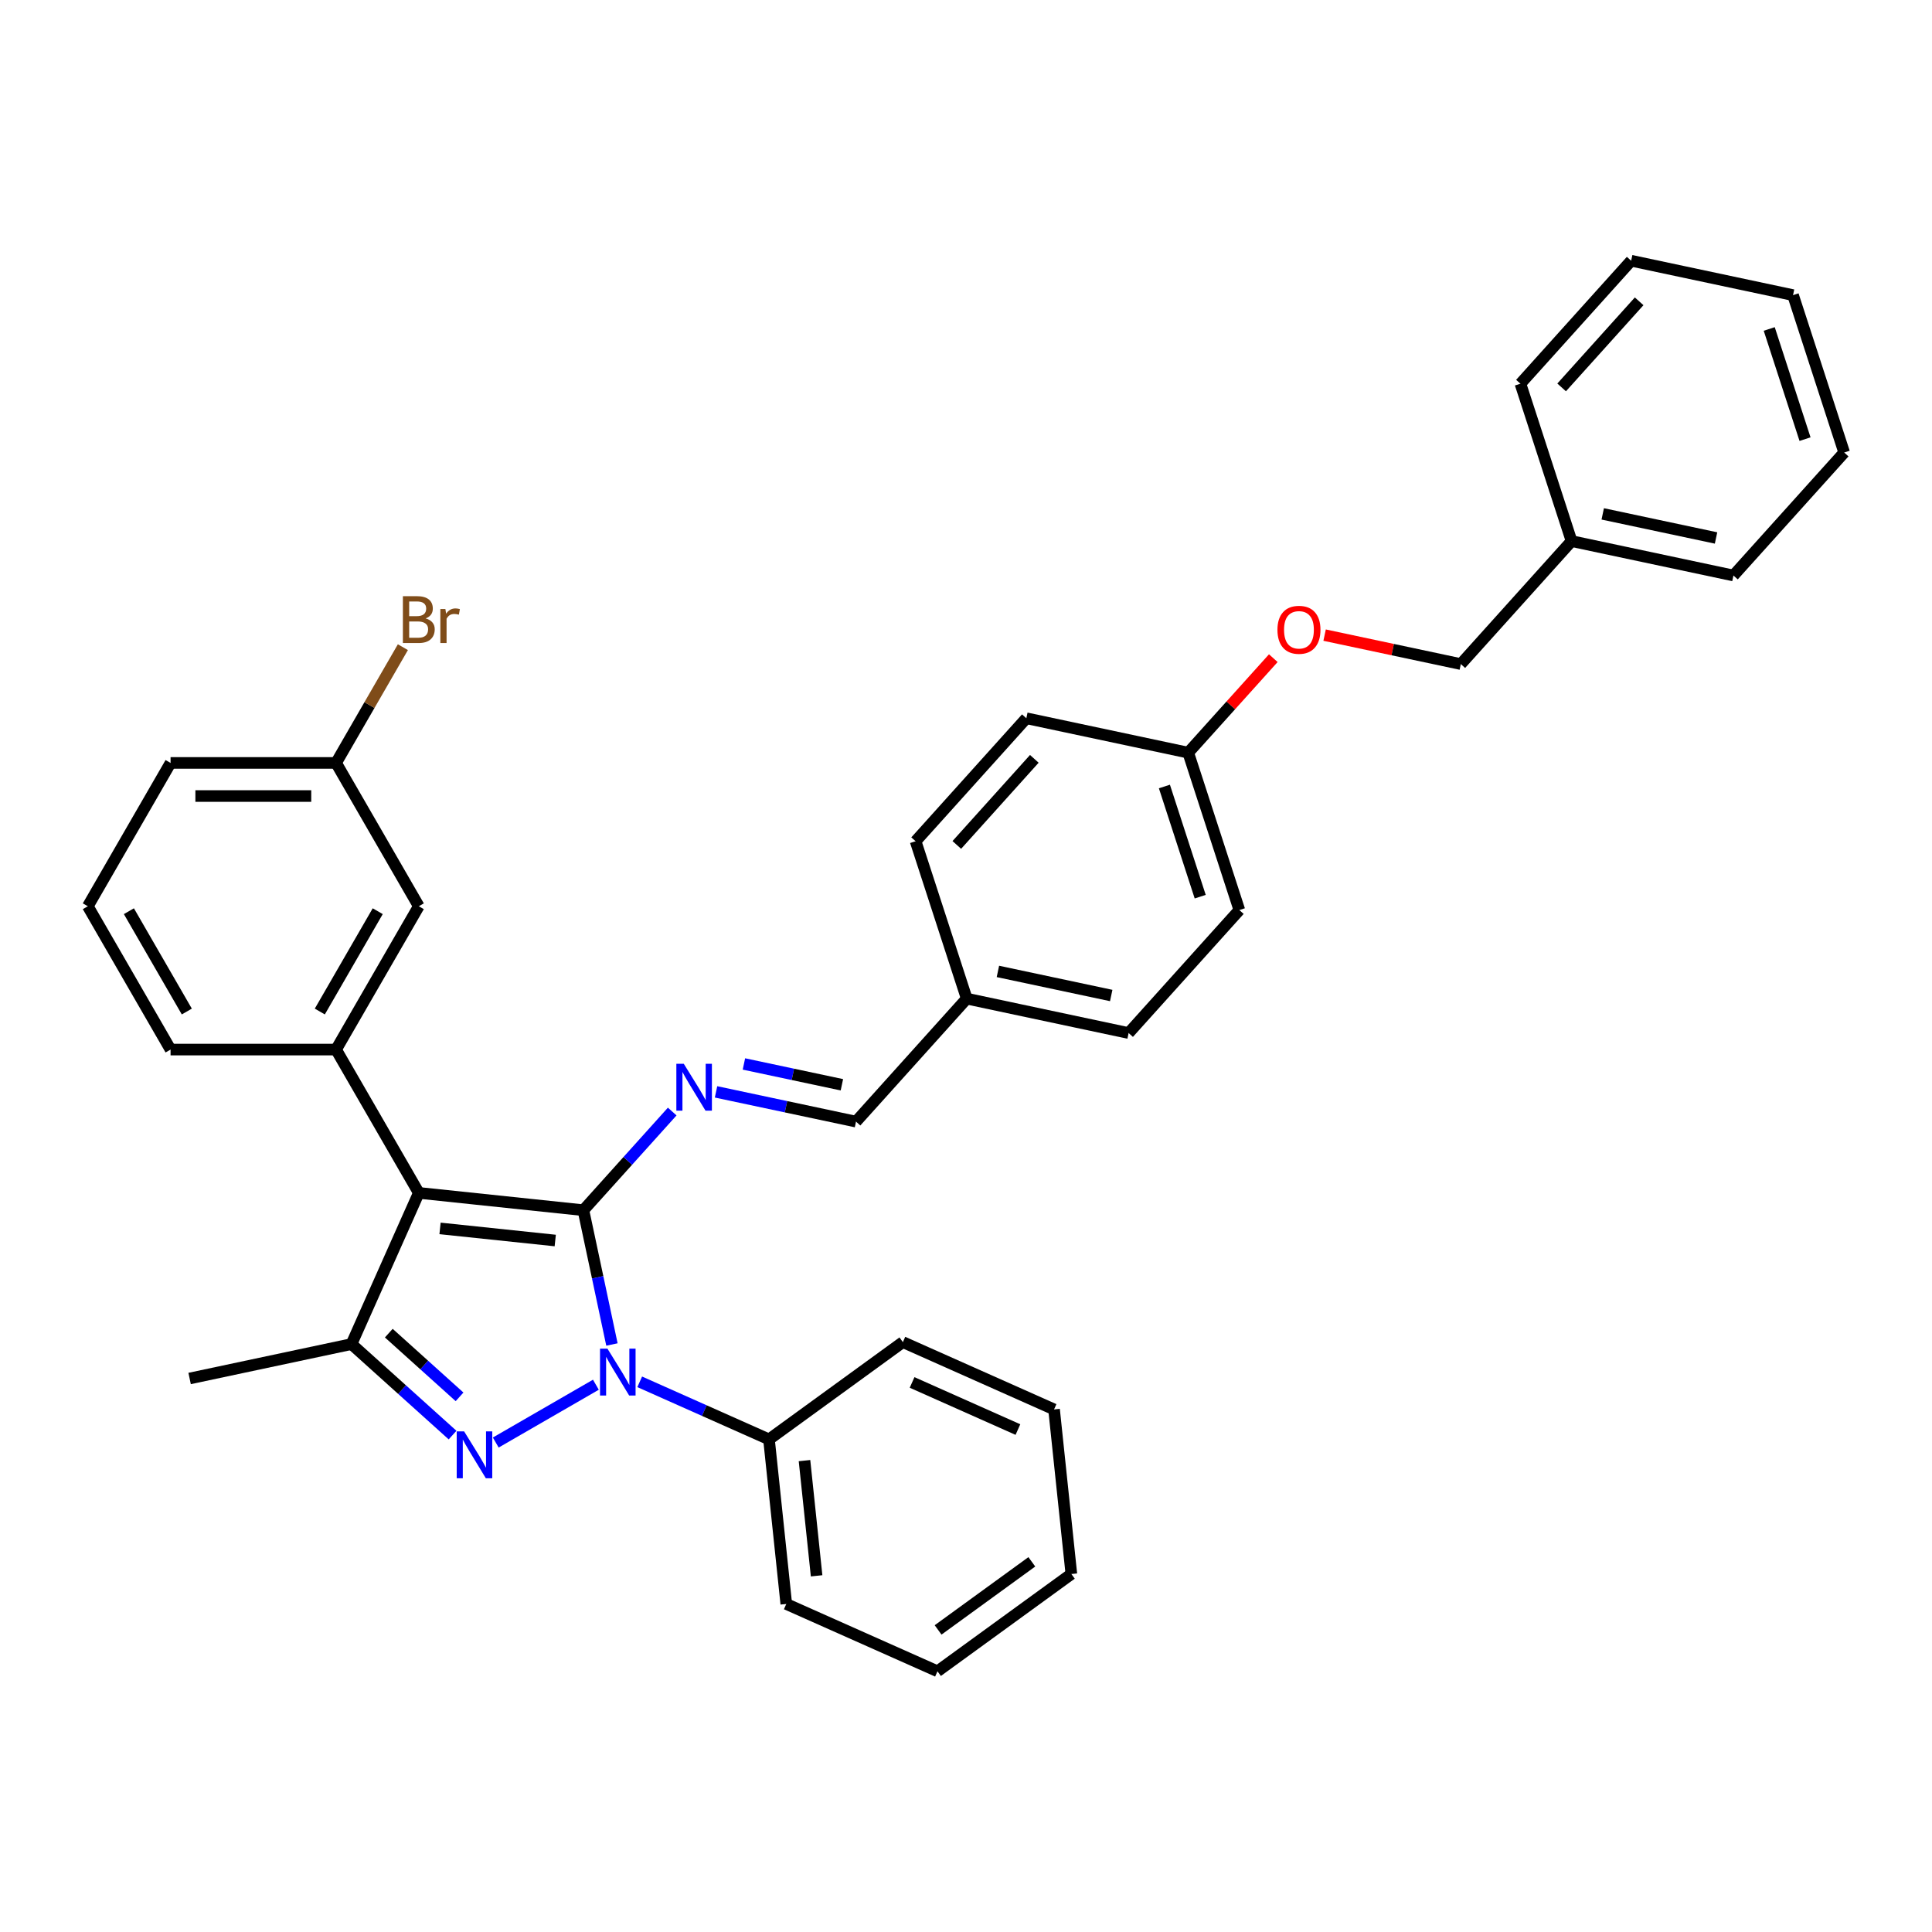 <?xml version='1.0' encoding='iso-8859-1'?>
<svg version='1.1' baseProfile='full'
              xmlns='http://www.w3.org/2000/svg'
                      xmlns:rdkit='http://www.rdkit.org/xml'
                      xmlns:xlink='http://www.w3.org/1999/xlink'
                  xml:space='preserve'
width='1000px' height='1000px' viewBox='0 0 1000 1000'>
<!-- END OF HEADER -->
<rect style='opacity:1.0;fill:#FFFFFF;stroke:none' width='1000' height='1000' x='0' y='0'> </rect>
<path class='bond-0' d='M 301.963,626.395 L 216.773,617.441' style='fill:none;fill-rule:evenodd;stroke:#000000;stroke-width:6px;stroke-linecap:butt;stroke-linejoin:miter;stroke-opacity:1' />
<path class='bond-0' d='M 287.394,642.09 L 227.761,635.822' style='fill:none;fill-rule:evenodd;stroke:#000000;stroke-width:6px;stroke-linecap:butt;stroke-linejoin:miter;stroke-opacity:1' />
<path class='bond-1' d='M 301.963,626.395 L 309.351,661.153' style='fill:none;fill-rule:evenodd;stroke:#000000;stroke-width:6px;stroke-linecap:butt;stroke-linejoin:miter;stroke-opacity:1' />
<path class='bond-1' d='M 309.351,661.153 L 316.739,695.911' style='fill:none;fill-rule:evenodd;stroke:#0000FF;stroke-width:6px;stroke-linecap:butt;stroke-linejoin:miter;stroke-opacity:1' />
<path class='bond-4' d='M 301.963,626.395 L 324.951,600.864' style='fill:none;fill-rule:evenodd;stroke:#000000;stroke-width:6px;stroke-linecap:butt;stroke-linejoin:miter;stroke-opacity:1' />
<path class='bond-4' d='M 324.951,600.864 L 347.939,575.333' style='fill:none;fill-rule:evenodd;stroke:#0000FF;stroke-width:6px;stroke-linecap:butt;stroke-linejoin:miter;stroke-opacity:1' />
<path class='bond-3' d='M 216.773,617.441 L 181.932,695.694' style='fill:none;fill-rule:evenodd;stroke:#000000;stroke-width:6px;stroke-linecap:butt;stroke-linejoin:miter;stroke-opacity:1' />
<path class='bond-5' d='M 216.773,617.441 L 173.943,543.258' style='fill:none;fill-rule:evenodd;stroke:#000000;stroke-width:6px;stroke-linecap:butt;stroke-linejoin:miter;stroke-opacity:1' />
<path class='bond-2' d='M 308.431,716.73 L 256.603,746.653' style='fill:none;fill-rule:evenodd;stroke:#0000FF;stroke-width:6px;stroke-linecap:butt;stroke-linejoin:miter;stroke-opacity:1' />
<path class='bond-6' d='M 331.114,715.231 L 364.57,730.127' style='fill:none;fill-rule:evenodd;stroke:#0000FF;stroke-width:6px;stroke-linecap:butt;stroke-linejoin:miter;stroke-opacity:1' />
<path class='bond-6' d='M 364.57,730.127 L 398.026,745.023' style='fill:none;fill-rule:evenodd;stroke:#000000;stroke-width:6px;stroke-linecap:butt;stroke-linejoin:miter;stroke-opacity:1' />
<path class='bond-34' d='M 234.248,742.8 L 208.09,719.247' style='fill:none;fill-rule:evenodd;stroke:#0000FF;stroke-width:6px;stroke-linecap:butt;stroke-linejoin:miter;stroke-opacity:1' />
<path class='bond-34' d='M 208.09,719.247 L 181.932,695.694' style='fill:none;fill-rule:evenodd;stroke:#000000;stroke-width:6px;stroke-linecap:butt;stroke-linejoin:miter;stroke-opacity:1' />
<path class='bond-34' d='M 237.864,723.003 L 219.554,706.516' style='fill:none;fill-rule:evenodd;stroke:#0000FF;stroke-width:6px;stroke-linecap:butt;stroke-linejoin:miter;stroke-opacity:1' />
<path class='bond-34' d='M 219.554,706.516 L 201.243,690.029' style='fill:none;fill-rule:evenodd;stroke:#000000;stroke-width:6px;stroke-linecap:butt;stroke-linejoin:miter;stroke-opacity:1' />
<path class='bond-13' d='M 181.932,695.694 L 98.145,713.504' style='fill:none;fill-rule:evenodd;stroke:#000000;stroke-width:6px;stroke-linecap:butt;stroke-linejoin:miter;stroke-opacity:1' />
<path class='bond-7' d='M 370.621,565.148 L 406.844,572.848' style='fill:none;fill-rule:evenodd;stroke:#0000FF;stroke-width:6px;stroke-linecap:butt;stroke-linejoin:miter;stroke-opacity:1' />
<path class='bond-7' d='M 406.844,572.848 L 443.068,580.547' style='fill:none;fill-rule:evenodd;stroke:#000000;stroke-width:6px;stroke-linecap:butt;stroke-linejoin:miter;stroke-opacity:1' />
<path class='bond-7' d='M 385.05,550.7 L 410.406,556.09' style='fill:none;fill-rule:evenodd;stroke:#0000FF;stroke-width:6px;stroke-linecap:butt;stroke-linejoin:miter;stroke-opacity:1' />
<path class='bond-7' d='M 410.406,556.09 L 435.763,561.48' style='fill:none;fill-rule:evenodd;stroke:#000000;stroke-width:6px;stroke-linecap:butt;stroke-linejoin:miter;stroke-opacity:1' />
<path class='bond-8' d='M 173.943,543.258 L 216.773,469.075' style='fill:none;fill-rule:evenodd;stroke:#000000;stroke-width:6px;stroke-linecap:butt;stroke-linejoin:miter;stroke-opacity:1' />
<path class='bond-8' d='M 165.531,523.564 L 195.512,471.636' style='fill:none;fill-rule:evenodd;stroke:#000000;stroke-width:6px;stroke-linecap:butt;stroke-linejoin:miter;stroke-opacity:1' />
<path class='bond-15' d='M 173.943,543.258 L 88.284,543.258' style='fill:none;fill-rule:evenodd;stroke:#000000;stroke-width:6px;stroke-linecap:butt;stroke-linejoin:miter;stroke-opacity:1' />
<path class='bond-23' d='M 398.026,745.023 L 406.98,830.213' style='fill:none;fill-rule:evenodd;stroke:#000000;stroke-width:6px;stroke-linecap:butt;stroke-linejoin:miter;stroke-opacity:1' />
<path class='bond-23' d='M 416.407,756.01 L 422.675,815.643' style='fill:none;fill-rule:evenodd;stroke:#000000;stroke-width:6px;stroke-linecap:butt;stroke-linejoin:miter;stroke-opacity:1' />
<path class='bond-24' d='M 398.026,745.023 L 467.326,694.674' style='fill:none;fill-rule:evenodd;stroke:#000000;stroke-width:6px;stroke-linecap:butt;stroke-linejoin:miter;stroke-opacity:1' />
<path class='bond-10' d='M 443.068,580.547 L 500.385,516.89' style='fill:none;fill-rule:evenodd;stroke:#000000;stroke-width:6px;stroke-linecap:butt;stroke-linejoin:miter;stroke-opacity:1' />
<path class='bond-11' d='M 216.773,469.075 L 173.943,394.892' style='fill:none;fill-rule:evenodd;stroke:#000000;stroke-width:6px;stroke-linecap:butt;stroke-linejoin:miter;stroke-opacity:1' />
<path class='bond-9' d='M 659.059,340.664 L 637.039,365.12' style='fill:none;fill-rule:evenodd;stroke:#FF0000;stroke-width:6px;stroke-linecap:butt;stroke-linejoin:miter;stroke-opacity:1' />
<path class='bond-9' d='M 637.039,365.12 L 615.019,389.575' style='fill:none;fill-rule:evenodd;stroke:#000000;stroke-width:6px;stroke-linecap:butt;stroke-linejoin:miter;stroke-opacity:1' />
<path class='bond-14' d='M 685.614,328.74 L 720.869,336.234' style='fill:none;fill-rule:evenodd;stroke:#FF0000;stroke-width:6px;stroke-linecap:butt;stroke-linejoin:miter;stroke-opacity:1' />
<path class='bond-14' d='M 720.869,336.234 L 756.124,343.728' style='fill:none;fill-rule:evenodd;stroke:#000000;stroke-width:6px;stroke-linecap:butt;stroke-linejoin:miter;stroke-opacity:1' />
<path class='bond-17' d='M 500.385,516.89 L 584.172,534.699' style='fill:none;fill-rule:evenodd;stroke:#000000;stroke-width:6px;stroke-linecap:butt;stroke-linejoin:miter;stroke-opacity:1' />
<path class='bond-17' d='M 516.515,502.804 L 575.166,515.27' style='fill:none;fill-rule:evenodd;stroke:#000000;stroke-width:6px;stroke-linecap:butt;stroke-linejoin:miter;stroke-opacity:1' />
<path class='bond-18' d='M 500.385,516.89 L 473.915,435.423' style='fill:none;fill-rule:evenodd;stroke:#000000;stroke-width:6px;stroke-linecap:butt;stroke-linejoin:miter;stroke-opacity:1' />
<path class='bond-16' d='M 173.943,394.892 L 191.239,364.936' style='fill:none;fill-rule:evenodd;stroke:#000000;stroke-width:6px;stroke-linecap:butt;stroke-linejoin:miter;stroke-opacity:1' />
<path class='bond-16' d='M 191.239,364.936 L 208.534,334.979' style='fill:none;fill-rule:evenodd;stroke:#7F4C19;stroke-width:6px;stroke-linecap:butt;stroke-linejoin:miter;stroke-opacity:1' />
<path class='bond-37' d='M 173.943,394.892 L 88.284,394.892' style='fill:none;fill-rule:evenodd;stroke:#000000;stroke-width:6px;stroke-linecap:butt;stroke-linejoin:miter;stroke-opacity:1' />
<path class='bond-37' d='M 161.094,412.023 L 101.133,412.023' style='fill:none;fill-rule:evenodd;stroke:#000000;stroke-width:6px;stroke-linecap:butt;stroke-linejoin:miter;stroke-opacity:1' />
<path class='bond-12' d='M 615.019,389.575 L 531.232,371.766' style='fill:none;fill-rule:evenodd;stroke:#000000;stroke-width:6px;stroke-linecap:butt;stroke-linejoin:miter;stroke-opacity:1' />
<path class='bond-35' d='M 615.019,389.575 L 641.489,471.042' style='fill:none;fill-rule:evenodd;stroke:#000000;stroke-width:6px;stroke-linecap:butt;stroke-linejoin:miter;stroke-opacity:1' />
<path class='bond-35' d='M 602.696,407.089 L 621.225,464.116' style='fill:none;fill-rule:evenodd;stroke:#000000;stroke-width:6px;stroke-linecap:butt;stroke-linejoin:miter;stroke-opacity:1' />
<path class='bond-21' d='M 756.124,343.728 L 813.441,280.071' style='fill:none;fill-rule:evenodd;stroke:#000000;stroke-width:6px;stroke-linecap:butt;stroke-linejoin:miter;stroke-opacity:1' />
<path class='bond-22' d='M 88.284,543.258 L 45.455,469.075' style='fill:none;fill-rule:evenodd;stroke:#000000;stroke-width:6px;stroke-linecap:butt;stroke-linejoin:miter;stroke-opacity:1' />
<path class='bond-22' d='M 96.696,523.564 L 66.716,471.636' style='fill:none;fill-rule:evenodd;stroke:#000000;stroke-width:6px;stroke-linecap:butt;stroke-linejoin:miter;stroke-opacity:1' />
<path class='bond-20' d='M 584.172,534.699 L 641.489,471.042' style='fill:none;fill-rule:evenodd;stroke:#000000;stroke-width:6px;stroke-linecap:butt;stroke-linejoin:miter;stroke-opacity:1' />
<path class='bond-19' d='M 473.915,435.423 L 531.232,371.766' style='fill:none;fill-rule:evenodd;stroke:#000000;stroke-width:6px;stroke-linecap:butt;stroke-linejoin:miter;stroke-opacity:1' />
<path class='bond-19' d='M 495.244,437.338 L 535.366,392.778' style='fill:none;fill-rule:evenodd;stroke:#000000;stroke-width:6px;stroke-linecap:butt;stroke-linejoin:miter;stroke-opacity:1' />
<path class='bond-26' d='M 813.441,280.071 L 897.228,297.88' style='fill:none;fill-rule:evenodd;stroke:#000000;stroke-width:6px;stroke-linecap:butt;stroke-linejoin:miter;stroke-opacity:1' />
<path class='bond-26' d='M 829.571,265.984 L 888.222,278.451' style='fill:none;fill-rule:evenodd;stroke:#000000;stroke-width:6px;stroke-linecap:butt;stroke-linejoin:miter;stroke-opacity:1' />
<path class='bond-27' d='M 813.441,280.071 L 786.971,198.604' style='fill:none;fill-rule:evenodd;stroke:#000000;stroke-width:6px;stroke-linecap:butt;stroke-linejoin:miter;stroke-opacity:1' />
<path class='bond-25' d='M 45.455,469.075 L 88.284,394.892' style='fill:none;fill-rule:evenodd;stroke:#000000;stroke-width:6px;stroke-linecap:butt;stroke-linejoin:miter;stroke-opacity:1' />
<path class='bond-28' d='M 406.98,830.213 L 485.234,865.053' style='fill:none;fill-rule:evenodd;stroke:#000000;stroke-width:6px;stroke-linecap:butt;stroke-linejoin:miter;stroke-opacity:1' />
<path class='bond-29' d='M 467.326,694.674 L 545.579,729.514' style='fill:none;fill-rule:evenodd;stroke:#000000;stroke-width:6px;stroke-linecap:butt;stroke-linejoin:miter;stroke-opacity:1' />
<path class='bond-29' d='M 472.096,715.55 L 526.873,739.939' style='fill:none;fill-rule:evenodd;stroke:#000000;stroke-width:6px;stroke-linecap:butt;stroke-linejoin:miter;stroke-opacity:1' />
<path class='bond-31' d='M 897.228,297.88 L 954.545,234.223' style='fill:none;fill-rule:evenodd;stroke:#000000;stroke-width:6px;stroke-linecap:butt;stroke-linejoin:miter;stroke-opacity:1' />
<path class='bond-30' d='M 786.971,198.604 L 844.288,134.947' style='fill:none;fill-rule:evenodd;stroke:#000000;stroke-width:6px;stroke-linecap:butt;stroke-linejoin:miter;stroke-opacity:1' />
<path class='bond-30' d='M 808.3,200.519 L 848.422,155.959' style='fill:none;fill-rule:evenodd;stroke:#000000;stroke-width:6px;stroke-linecap:butt;stroke-linejoin:miter;stroke-opacity:1' />
<path class='bond-36' d='M 485.234,865.053 L 554.533,814.704' style='fill:none;fill-rule:evenodd;stroke:#000000;stroke-width:6px;stroke-linecap:butt;stroke-linejoin:miter;stroke-opacity:1' />
<path class='bond-36' d='M 485.559,843.641 L 534.068,808.397' style='fill:none;fill-rule:evenodd;stroke:#000000;stroke-width:6px;stroke-linecap:butt;stroke-linejoin:miter;stroke-opacity:1' />
<path class='bond-33' d='M 545.579,729.514 L 554.533,814.704' style='fill:none;fill-rule:evenodd;stroke:#000000;stroke-width:6px;stroke-linecap:butt;stroke-linejoin:miter;stroke-opacity:1' />
<path class='bond-32' d='M 844.288,134.947 L 928.075,152.756' style='fill:none;fill-rule:evenodd;stroke:#000000;stroke-width:6px;stroke-linecap:butt;stroke-linejoin:miter;stroke-opacity:1' />
<path class='bond-38' d='M 954.545,234.223 L 928.075,152.756' style='fill:none;fill-rule:evenodd;stroke:#000000;stroke-width:6px;stroke-linecap:butt;stroke-linejoin:miter;stroke-opacity:1' />
<path class='bond-38' d='M 934.282,227.297 L 915.752,170.27' style='fill:none;fill-rule:evenodd;stroke:#000000;stroke-width:6px;stroke-linecap:butt;stroke-linejoin:miter;stroke-opacity:1' />
<path  class='atom-2' d='M 314.41 698.053
L 322.359 710.902
Q 323.147 712.169, 324.415 714.465
Q 325.683 716.761, 325.752 716.898
L 325.752 698.053
L 328.972 698.053
L 328.972 722.311
L 325.649 722.311
L 317.117 708.263
Q 316.123 706.619, 315.061 704.734
Q 314.033 702.85, 313.725 702.267
L 313.725 722.311
L 310.573 722.311
L 310.573 698.053
L 314.41 698.053
' fill='#0000FF'/>
<path  class='atom-3' d='M 240.227 740.882
L 248.176 753.731
Q 248.964 754.999, 250.232 757.295
Q 251.5 759.59, 251.568 759.727
L 251.568 740.882
L 254.789 740.882
L 254.789 765.141
L 251.466 765.141
L 242.934 751.093
Q 241.94 749.448, 240.878 747.564
Q 239.85 745.679, 239.542 745.097
L 239.542 765.141
L 236.39 765.141
L 236.39 740.882
L 240.227 740.882
' fill='#0000FF'/>
<path  class='atom-5' d='M 353.918 550.608
L 361.867 563.457
Q 362.655 564.725, 363.923 567.02
Q 365.191 569.316, 365.259 569.453
L 365.259 550.608
L 368.48 550.608
L 368.48 574.867
L 365.156 574.867
L 356.625 560.819
Q 355.631 559.174, 354.569 557.29
Q 353.541 555.405, 353.233 554.823
L 353.233 574.867
L 350.08 574.867
L 350.08 550.608
L 353.918 550.608
' fill='#0000FF'/>
<path  class='atom-10' d='M 661.201 325.987
Q 661.201 320.162, 664.079 316.907
Q 666.957 313.652, 672.336 313.652
Q 677.716 313.652, 680.594 316.907
Q 683.472 320.162, 683.472 325.987
Q 683.472 331.88, 680.56 335.238
Q 677.647 338.561, 672.336 338.561
Q 666.991 338.561, 664.079 335.238
Q 661.201 331.914, 661.201 325.987
M 672.336 335.82
Q 676.037 335.82, 678.024 333.353
Q 680.046 330.852, 680.046 325.987
Q 680.046 321.224, 678.024 318.826
Q 676.037 316.393, 672.336 316.393
Q 668.636 316.393, 666.614 318.791
Q 664.627 321.19, 664.627 325.987
Q 664.627 330.886, 666.614 333.353
Q 668.636 335.82, 672.336 335.82
' fill='#FF0000'/>
<path  class='atom-17' d='M 220.319 320.092
Q 222.649 320.743, 223.814 322.182
Q 225.013 323.587, 225.013 325.677
Q 225.013 329.035, 222.855 330.953
Q 220.73 332.838, 216.687 332.838
L 208.533 332.838
L 208.533 308.579
L 215.694 308.579
Q 219.84 308.579, 221.93 310.258
Q 224.02 311.937, 224.02 315.021
Q 224.02 318.687, 220.319 320.092
M 211.788 311.32
L 211.788 318.927
L 215.694 318.927
Q 218.092 318.927, 219.326 317.967
Q 220.593 316.974, 220.593 315.021
Q 220.593 311.32, 215.694 311.32
L 211.788 311.32
M 216.687 330.097
Q 219.052 330.097, 220.319 328.966
Q 221.587 327.835, 221.587 325.677
Q 221.587 323.69, 220.182 322.696
Q 218.812 321.668, 216.173 321.668
L 211.788 321.668
L 211.788 330.097
L 216.687 330.097
' fill='#7F4C19'/>
<path  class='atom-17' d='M 230.53 315.226
L 230.907 317.659
Q 232.757 314.918, 235.772 314.918
Q 236.732 314.918, 238.034 315.261
L 237.52 318.139
Q 236.046 317.796, 235.224 317.796
Q 233.785 317.796, 232.826 318.379
Q 231.9 318.927, 231.147 320.263
L 231.147 332.838
L 227.926 332.838
L 227.926 315.226
L 230.53 315.226
' fill='#7F4C19'/>
</svg>
